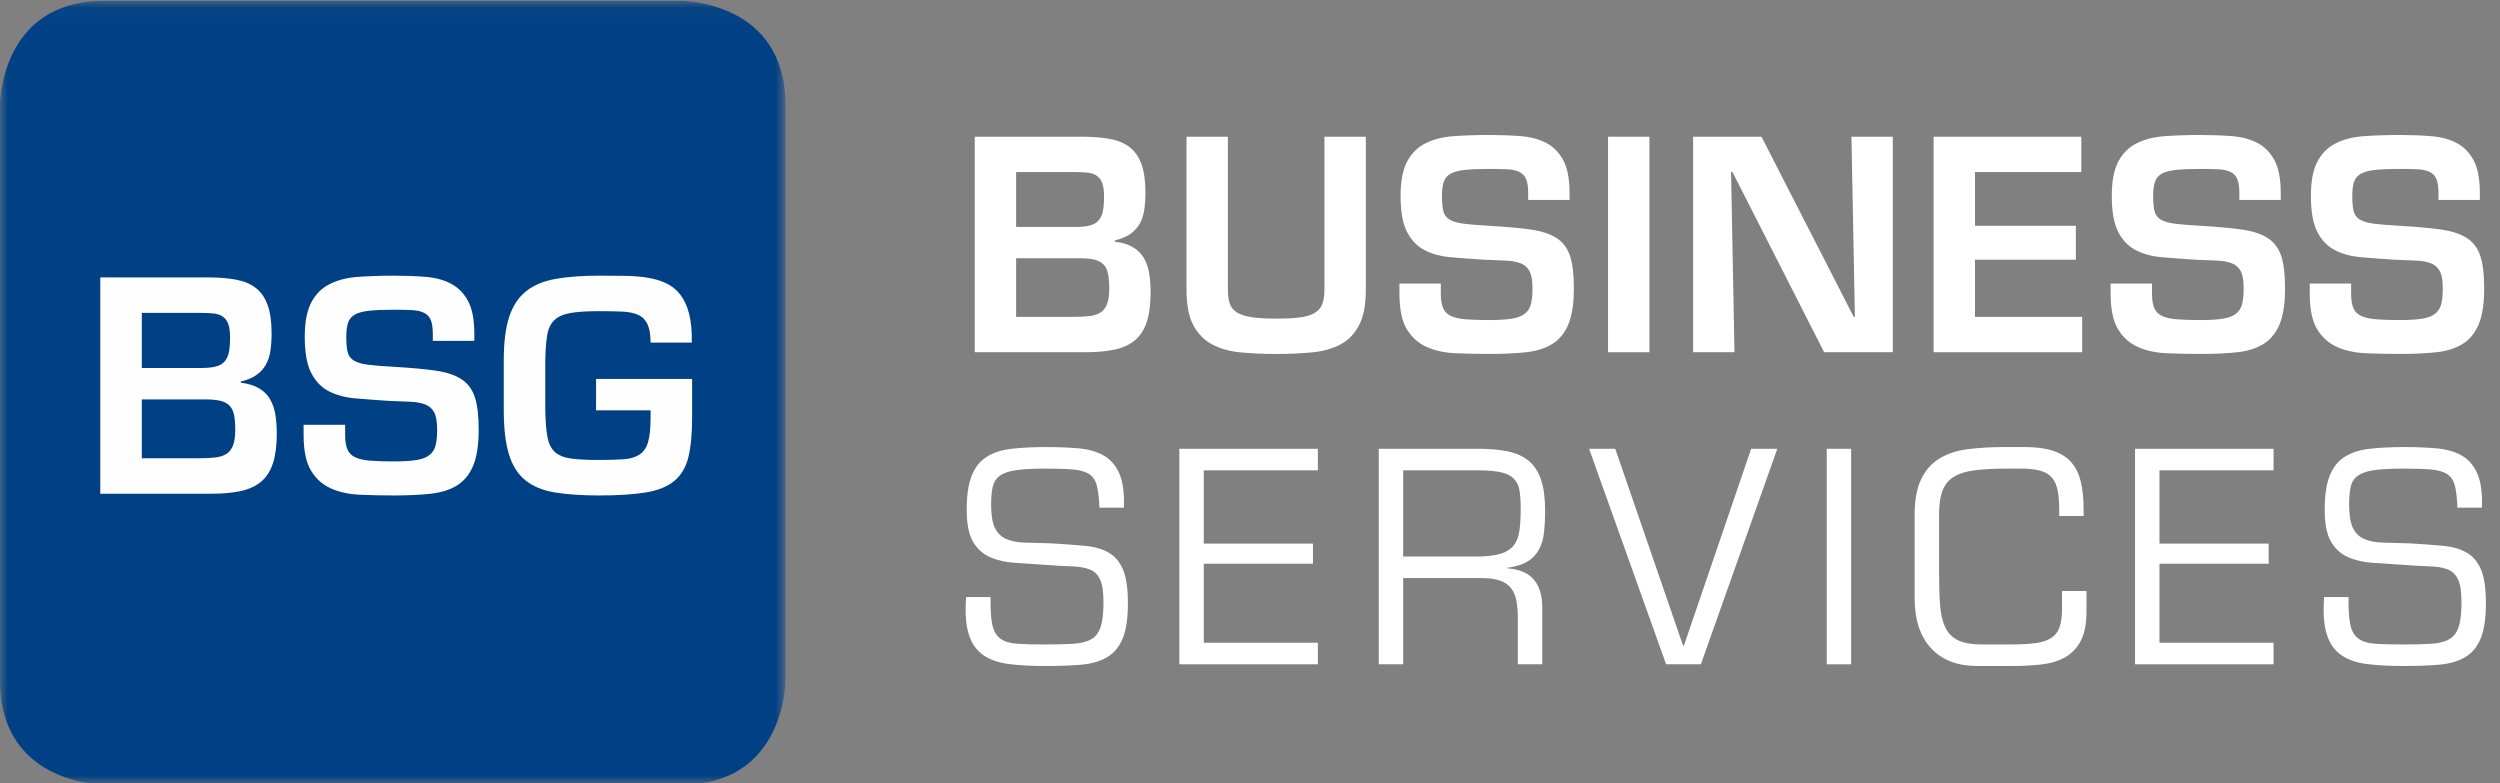 <?xml version="1.0" encoding="UTF-8"?>
<svg xmlns="http://www.w3.org/2000/svg" xmlns:xlink="http://www.w3.org/1999/xlink" width="166px" height="52px" viewBox="0 0 166 52" version="1.1">
    
    <rect x="0" y="0" width="166" height="52" fill="#808080" stroke="none"/>
    
    <title>Icons/Logo/White</title>
    <desc>Created with Sketch.</desc>
    <defs>
        <polygon id="path-1" points="0 0.058 52.153 0.058 52.153 52 0 52"/>
    </defs>
    <g id="Icons/Logo/White" stroke="none" stroke-width="1" fill="none" fill-rule="evenodd">
        <g id="Group">
            <g id="Group-3">
                <mask id="mask-2" fill="white">
                    <use xlink:href="#path-1"/>
                </mask>
                <g id="Clip-2"/>
                <path d="M0,6.956 C0,6.956 0,0.058 6.898,0.058 L45.255,0.058 C45.255,0.058 52.153,0.058 52.153,6.956 L52.153,45.206 C52.153,45.206 52.153,52.105 45.255,52.105 L6.898,52.105 C6.898,52.105 0,52.105 0,45.206 L0,6.956 Z" id="Fill-1" fill="#004185" mask="url(#mask-2)"/>
            </g>
            <g id="Group-16" transform="translate(6, 8)">
                <path d="M0.658,24.783 L0.658,10.42 L7.801,10.42 C8.503,10.42 9.119,10.468 9.649,10.564 C10.179,10.66 10.619,10.842 10.971,11.11 C11.322,11.377 11.586,11.754 11.765,12.239 C11.944,12.725 12.034,13.363 12.034,14.154 C12.034,14.563 12.008,14.94 11.957,15.284 C11.906,15.629 11.807,15.936 11.66,16.203 C11.513,16.471 11.306,16.701 11.038,16.893 C10.77,17.084 10.418,17.231 9.984,17.333 L9.984,17.41 C10.482,17.474 10.887,17.598 11.2,17.784 C11.513,17.969 11.756,18.208 11.928,18.502 C12.101,18.796 12.218,19.133 12.282,19.517 C12.346,19.9 12.378,20.321 12.378,20.781 C12.378,21.572 12.295,22.226 12.129,22.744 C11.963,23.261 11.705,23.669 11.353,23.969 C11.002,24.269 10.552,24.48 10.003,24.601 C9.455,24.722 8.803,24.783 8.05,24.783 L0.658,24.783 Z M3.416,16.433 L7.38,16.433 C7.763,16.433 8.079,16.402 8.328,16.337 C8.577,16.274 8.771,16.162 8.912,16.003 C9.052,15.843 9.148,15.636 9.199,15.38 C9.25,15.125 9.276,14.805 9.276,14.422 C9.276,14.039 9.237,13.74 9.161,13.523 C9.084,13.306 8.963,13.14 8.797,13.025 C8.631,12.91 8.427,12.839 8.184,12.814 C7.942,12.788 7.648,12.776 7.303,12.776 L3.416,12.776 L3.416,16.433 Z M3.416,22.427 L7.188,22.427 C7.597,22.427 7.954,22.412 8.261,22.38 C8.567,22.348 8.819,22.271 9.017,22.15 C9.215,22.028 9.365,21.843 9.467,21.594 C9.569,21.345 9.621,20.998 9.621,20.551 C9.621,20.155 9.595,19.826 9.544,19.564 C9.493,19.303 9.394,19.095 9.247,18.942 C9.1,18.789 8.899,18.681 8.644,18.616 C8.388,18.553 8.056,18.521 7.648,18.521 L3.416,18.521 L3.416,22.427 Z" id="Fill-4" fill="#FEFEFE"/>
                <path d="M16.917,20.206 L16.917,20.876 C16.917,21.285 16.968,21.607 17.07,21.843 C17.172,22.079 17.348,22.255 17.597,22.37 C17.846,22.485 18.178,22.558 18.593,22.59 C19.008,22.622 19.534,22.638 20.173,22.638 C20.798,22.638 21.299,22.606 21.676,22.542 C22.052,22.478 22.34,22.364 22.538,22.198 C22.736,22.032 22.866,21.814 22.93,21.546 C22.994,21.278 23.026,20.934 23.026,20.512 C23.026,20.002 22.959,19.622 22.825,19.373 C22.691,19.124 22.487,18.949 22.212,18.846 C21.937,18.744 21.599,18.687 21.197,18.674 C20.795,18.661 20.326,18.642 19.79,18.616 C19.011,18.566 18.283,18.511 17.607,18.454 C16.93,18.396 16.343,18.24 15.845,17.985 C15.347,17.729 14.954,17.324 14.667,16.768 C14.38,16.213 14.236,15.412 14.236,14.365 C14.236,13.382 14.383,12.616 14.676,12.067 C14.97,11.518 15.382,11.113 15.912,10.851 C16.441,10.589 17.067,10.433 17.789,10.382 C18.51,10.331 19.304,10.305 20.173,10.305 C20.9,10.305 21.59,10.331 22.241,10.382 C22.892,10.433 23.457,10.583 23.936,10.832 C24.415,11.081 24.794,11.463 25.075,11.981 C25.356,12.498 25.496,13.229 25.496,14.173 L25.496,14.633 L22.739,14.633 L22.739,14.173 C22.739,13.79 22.697,13.491 22.614,13.274 C22.531,13.056 22.388,12.894 22.183,12.785 C21.979,12.677 21.714,12.613 21.389,12.594 C21.063,12.574 20.658,12.565 20.173,12.565 C19.483,12.565 18.931,12.587 18.516,12.632 C18.101,12.677 17.782,12.763 17.559,12.89 C17.335,13.018 17.185,13.2 17.109,13.436 C17.032,13.673 16.994,13.982 16.994,14.365 C16.994,14.812 17.025,15.157 17.089,15.399 C17.153,15.642 17.297,15.827 17.52,15.955 C17.744,16.082 18.063,16.172 18.478,16.222 C18.893,16.274 19.451,16.318 20.154,16.356 C21.264,16.421 22.18,16.504 22.902,16.605 C23.623,16.708 24.197,16.896 24.625,17.17 C25.053,17.445 25.353,17.841 25.525,18.358 C25.698,18.875 25.784,19.593 25.784,20.512 C25.784,21.521 25.666,22.316 25.429,22.897 C25.193,23.478 24.839,23.918 24.367,24.218 C23.894,24.518 23.307,24.706 22.605,24.783 C21.903,24.86 21.092,24.898 20.173,24.898 C19.381,24.898 18.622,24.882 17.894,24.85 C17.166,24.818 16.525,24.678 15.969,24.429 C15.414,24.18 14.973,23.784 14.648,23.241 C14.322,22.699 14.159,21.91 14.159,20.876 L14.159,20.206 L16.917,20.206 Z" id="Fill-6" fill="#FEFEFE"/>
                <path d="M39.955,17.161 L39.955,19.765 C39.955,20.825 39.872,21.69 39.706,22.36 C39.54,23.031 39.23,23.554 38.777,23.931 C38.324,24.307 37.695,24.563 36.891,24.697 C36.087,24.831 35.046,24.898 33.769,24.898 C32.62,24.898 31.644,24.831 30.839,24.697 C30.035,24.563 29.384,24.295 28.886,23.892 C28.388,23.491 28.024,22.916 27.794,22.169 C27.565,21.422 27.45,20.442 27.45,19.229 L27.45,15.936 C27.45,14.735 27.571,13.768 27.814,13.034 C28.056,12.3 28.433,11.732 28.943,11.329 C29.454,10.928 30.108,10.656 30.907,10.516 C31.704,10.375 32.659,10.305 33.769,10.305 C34.356,10.305 34.918,10.308 35.455,10.315 C35.991,10.321 36.489,10.359 36.948,10.43 C37.408,10.5 37.826,10.621 38.203,10.794 C38.579,10.966 38.899,11.218 39.16,11.55 C39.422,11.882 39.62,12.306 39.754,12.824 C39.888,13.341 39.949,13.982 39.936,14.748 L37.198,14.748 C37.198,14.224 37.13,13.819 36.996,13.532 C36.862,13.245 36.658,13.037 36.383,12.91 C36.109,12.782 35.755,12.709 35.321,12.689 C34.886,12.67 34.37,12.661 33.769,12.661 C32.965,12.661 32.33,12.702 31.864,12.785 C31.398,12.868 31.044,13.028 30.801,13.264 C30.559,13.5 30.402,13.832 30.332,14.26 C30.262,14.687 30.22,15.246 30.207,15.936 L30.207,19.229 C30.22,19.983 30.268,20.58 30.351,21.02 C30.434,21.46 30.6,21.793 30.849,22.016 C31.098,22.239 31.455,22.383 31.921,22.447 C32.387,22.51 33.003,22.542 33.769,22.542 C34.421,22.542 34.966,22.526 35.407,22.495 C35.847,22.463 36.201,22.357 36.47,22.178 C36.738,22 36.926,21.722 37.035,21.345 C37.143,20.969 37.198,20.442 37.198,19.765 L37.198,19.248 L33.578,19.248 L33.578,17.161 L39.955,17.161 Z" id="Fill-8" fill="#FEFEFE"/>
                <path d="M58.723,15.388 L58.723,1.078 L65.84,1.078 C66.539,1.078 67.153,1.126 67.681,1.221 C68.209,1.317 68.648,1.498 68.998,1.765 C69.347,2.032 69.611,2.407 69.789,2.891 C69.967,3.374 70.056,4.01 70.056,4.799 C70.056,5.206 70.031,5.581 69.98,5.925 C69.929,6.268 69.831,6.573 69.685,6.84 C69.538,7.107 69.332,7.336 69.064,7.527 C68.797,7.718 68.447,7.864 68.015,7.966 L68.015,8.042 C68.511,8.106 68.915,8.23 69.227,8.414 C69.538,8.599 69.78,8.837 69.952,9.13 C70.123,9.422 70.241,9.759 70.305,10.141 C70.368,10.523 70.4,10.943 70.4,11.4 C70.4,12.189 70.317,12.841 70.152,13.356 C69.986,13.871 69.729,14.279 69.379,14.577 C69.029,14.876 68.581,15.086 68.034,15.207 C67.487,15.328 66.838,15.388 66.088,15.388 L58.723,15.388 Z M61.471,7.069 L65.42,7.069 C65.802,7.069 66.116,7.038 66.365,6.974 C66.613,6.91 66.806,6.799 66.946,6.64 C67.086,6.481 67.182,6.274 67.233,6.02 C67.283,5.765 67.309,5.447 67.309,5.066 C67.309,4.684 67.271,4.385 67.194,4.169 C67.118,3.953 66.997,3.787 66.832,3.673 C66.667,3.558 66.463,3.489 66.222,3.463 C65.98,3.438 65.687,3.425 65.344,3.425 L61.471,3.425 L61.471,7.069 Z M61.471,13.041 L65.229,13.041 C65.636,13.041 65.992,13.026 66.298,12.994 C66.603,12.962 66.854,12.886 67.052,12.764 C67.248,12.644 67.398,12.459 67.5,12.211 C67.601,11.963 67.653,11.617 67.653,11.171 C67.653,10.777 67.627,10.45 67.576,10.189 C67.525,9.928 67.426,9.721 67.28,9.569 C67.134,9.416 66.934,9.308 66.679,9.244 C66.425,9.181 66.094,9.149 65.687,9.149 L61.471,9.149 L61.471,13.041 Z" id="Fill-10" fill="#FFFFFF"/>
                <path d="M84.691,1.078 L84.691,11.248 C84.691,12.24 84.541,13.022 84.242,13.595 C83.943,14.167 83.53,14.593 83.002,14.873 C82.474,15.153 81.845,15.328 81.113,15.398 C80.382,15.467 79.584,15.503 78.719,15.503 C77.879,15.503 77.097,15.467 76.372,15.398 C75.647,15.328 75.02,15.153 74.493,14.873 C73.965,14.593 73.548,14.17 73.243,13.604 C72.938,13.039 72.785,12.253 72.785,11.248 L72.785,1.078 L75.532,1.078 L75.532,11.248 C75.532,11.617 75.574,11.922 75.657,12.164 C75.739,12.405 75.898,12.6 76.133,12.745 C76.369,12.892 76.693,12.997 77.107,13.06 C77.52,13.124 78.057,13.156 78.719,13.156 C79.355,13.156 79.879,13.131 80.293,13.08 C80.706,13.029 81.037,12.93 81.285,12.784 C81.533,12.638 81.705,12.44 81.8,12.193 C81.896,11.944 81.943,11.63 81.943,11.248 L81.943,1.078 L84.691,1.078 Z" id="Fill-12" fill="#FFFFFF"/>
                <path d="M89.67,10.828 L89.67,11.496 C89.67,11.903 89.721,12.224 89.823,12.459 C89.924,12.695 90.099,12.87 90.347,12.984 C90.596,13.098 90.926,13.172 91.34,13.203 C91.753,13.235 92.277,13.251 92.914,13.251 C93.537,13.251 94.036,13.219 94.412,13.155 C94.786,13.092 95.073,12.978 95.27,12.812 C95.467,12.647 95.597,12.431 95.661,12.163 C95.725,11.896 95.757,11.553 95.757,11.133 C95.757,10.624 95.69,10.246 95.556,9.998 C95.423,9.749 95.219,9.575 94.946,9.473 C94.672,9.371 94.335,9.314 93.935,9.301 C93.534,9.289 93.066,9.27 92.532,9.244 C91.756,9.193 91.031,9.139 90.357,9.082 C89.683,9.025 89.098,8.869 88.602,8.615 C88.105,8.36 87.714,7.956 87.428,7.403 C87.142,6.85 86.999,6.052 86.999,5.008 C86.999,4.029 87.145,3.266 87.438,2.719 C87.73,2.172 88.14,1.768 88.668,1.507 C89.196,1.246 89.82,1.09 90.538,1.04 C91.257,0.989 92.049,0.963 92.914,0.963 C93.639,0.963 94.326,0.989 94.974,1.04 C95.623,1.09 96.186,1.24 96.663,1.488 C97.14,1.736 97.518,2.118 97.798,2.633 C98.078,3.148 98.218,3.876 98.218,4.818 L98.218,5.275 L95.47,5.275 L95.47,4.818 C95.47,4.436 95.429,4.137 95.346,3.921 C95.263,3.705 95.12,3.542 94.917,3.434 C94.714,3.326 94.45,3.262 94.125,3.243 C93.801,3.224 93.397,3.215 92.914,3.215 C92.227,3.215 91.676,3.237 91.263,3.282 C90.85,3.326 90.532,3.412 90.309,3.539 C90.087,3.666 89.937,3.848 89.861,4.083 C89.785,4.319 89.746,4.627 89.746,5.008 C89.746,5.453 89.778,5.797 89.842,6.039 C89.905,6.28 90.048,6.465 90.271,6.592 C90.493,6.719 90.812,6.808 91.225,6.859 C91.638,6.91 92.195,6.954 92.895,6.993 C94.001,7.057 94.914,7.139 95.633,7.241 C96.351,7.343 96.924,7.53 97.35,7.804 C97.776,8.077 98.075,8.471 98.247,8.986 C98.418,9.502 98.504,10.217 98.504,11.133 C98.504,12.138 98.386,12.93 98.151,13.509 C97.916,14.087 97.563,14.526 97.092,14.825 C96.622,15.124 96.036,15.312 95.337,15.388 C94.637,15.464 93.83,15.502 92.914,15.502 C92.125,15.502 91.368,15.486 90.643,15.455 C89.918,15.423 89.279,15.283 88.726,15.035 C88.172,14.787 87.734,14.393 87.409,13.852 C87.085,13.311 86.923,12.526 86.923,11.496 L86.923,10.828 L89.67,10.828 Z" id="Fill-14" fill="#FFFFFF"/>
            </g>
            <polygon id="Fill-17" fill="#FFFFFF" points="106.774 23.388 109.522 23.388 109.522 9.078 106.774 9.078"/>
            <polygon id="Fill-18" fill="#FFFFFF" points="122.936 9.078 125.683 9.078 125.683 23.388 121.123 23.388 115.037 11.425 114.942 11.425 115.169 23.388 112.422 23.388 112.422 9.078 116.963 9.078 123.088 21.041 123.165 21.041"/>
            <polygon id="Fill-19" fill="#FFFFFF" points="131.14 14.993 137.837 14.993 137.837 17.244 131.14 17.244 131.14 21.041 138.257 21.041 138.257 23.388 128.392 23.388 128.392 9.078 138.2 9.078 138.2 11.425 131.14 11.425"/>
            <g id="Group-26" transform="translate(64, 8)" fill="#FFFFFF">
                <path d="M78.893,10.828 L78.893,11.496 C78.893,11.903 78.944,12.224 79.045,12.459 C79.147,12.695 79.322,12.87 79.57,12.984 C79.818,13.098 80.149,13.172 80.563,13.203 C80.976,13.235 81.5,13.251 82.137,13.251 C82.76,13.251 83.259,13.219 83.634,13.155 C84.009,13.092 84.296,12.978 84.493,12.812 C84.69,12.647 84.82,12.431 84.884,12.163 C84.947,11.896 84.979,11.553 84.979,11.133 C84.979,10.624 84.913,10.246 84.779,9.998 C84.646,9.749 84.441,9.575 84.169,9.473 C83.895,9.371 83.558,9.314 83.157,9.301 C82.756,9.289 82.289,9.27 81.755,9.244 C80.979,9.193 80.254,9.139 79.579,9.082 C78.905,9.025 78.321,8.869 77.825,8.615 C77.328,8.36 76.937,7.956 76.651,7.403 C76.365,6.85 76.222,6.052 76.222,5.008 C76.222,4.029 76.368,3.266 76.66,2.719 C76.953,2.172 77.363,1.768 77.891,1.507 C78.419,1.246 79.042,1.09 79.761,1.04 C80.48,0.989 81.271,0.963 82.137,0.963 C82.861,0.963 83.549,0.989 84.197,1.04 C84.846,1.09 85.409,1.24 85.886,1.488 C86.362,1.736 86.741,2.118 87.021,2.633 C87.301,3.148 87.441,3.876 87.441,4.818 L87.441,5.275 L84.693,5.275 L84.693,4.818 C84.693,4.436 84.652,4.137 84.569,3.921 C84.486,3.705 84.343,3.542 84.14,3.434 C83.936,3.326 83.672,3.262 83.348,3.243 C83.024,3.224 82.62,3.215 82.137,3.215 C81.45,3.215 80.899,3.237 80.486,3.282 C80.073,3.326 79.754,3.412 79.532,3.539 C79.309,3.666 79.16,3.848 79.084,4.083 C79.007,4.319 78.969,4.627 78.969,5.008 C78.969,5.453 79,5.797 79.064,6.039 C79.128,6.28 79.271,6.465 79.494,6.592 C79.716,6.719 80.034,6.808 80.448,6.859 C80.861,6.91 81.418,6.954 82.117,6.993 C83.224,7.057 84.137,7.139 84.855,7.241 C85.574,7.343 86.146,7.53 86.572,7.804 C86.999,8.077 87.298,8.471 87.469,8.986 C87.641,9.502 87.727,10.217 87.727,11.133 C87.727,12.138 87.609,12.93 87.374,13.509 C87.138,14.087 86.785,14.526 86.315,14.825 C85.844,15.124 85.259,15.312 84.56,15.388 C83.86,15.464 83.052,15.502 82.137,15.502 C81.347,15.502 80.591,15.486 79.866,15.455 C79.141,15.423 78.501,15.283 77.948,15.035 C77.395,14.787 76.956,14.393 76.632,13.852 C76.307,13.311 76.145,12.526 76.145,11.496 L76.145,10.828 L78.893,10.828 Z" id="Fill-20"/>
                <path d="M92.115,10.828 L92.115,11.496 C92.115,11.903 92.166,12.224 92.267,12.459 C92.369,12.695 92.544,12.87 92.792,12.984 C93.04,13.098 93.371,13.172 93.785,13.203 C94.198,13.235 94.722,13.251 95.359,13.251 C95.982,13.251 96.481,13.219 96.856,13.155 C97.231,13.092 97.518,12.978 97.715,12.812 C97.912,12.647 98.042,12.431 98.106,12.163 C98.169,11.896 98.201,11.553 98.201,11.133 C98.201,10.624 98.135,10.246 98.001,9.998 C97.868,9.749 97.663,9.575 97.391,9.473 C97.116,9.371 96.78,9.314 96.379,9.301 C95.978,9.289 95.511,9.27 94.977,9.244 C94.201,9.193 93.476,9.139 92.801,9.082 C92.127,9.025 91.542,8.869 91.047,8.615 C90.55,8.36 90.159,7.956 89.873,7.403 C89.587,6.85 89.444,6.052 89.444,5.008 C89.444,4.029 89.59,3.266 89.882,2.719 C90.175,2.172 90.585,1.768 91.113,1.507 C91.641,1.246 92.264,1.09 92.983,1.04 C93.702,0.989 94.493,0.963 95.359,0.963 C96.083,0.963 96.771,0.989 97.419,1.04 C98.068,1.09 98.631,1.24 99.108,1.488 C99.584,1.736 99.963,2.118 100.243,2.633 C100.523,3.148 100.662,3.876 100.662,4.818 L100.662,5.275 L97.915,5.275 L97.915,4.818 C97.915,4.436 97.874,4.137 97.791,3.921 C97.708,3.705 97.565,3.542 97.362,3.434 C97.158,3.326 96.894,3.262 96.57,3.243 C96.246,3.224 95.842,3.215 95.359,3.215 C94.672,3.215 94.121,3.237 93.708,3.282 C93.295,3.326 92.976,3.412 92.754,3.539 C92.531,3.666 92.382,3.848 92.305,4.083 C92.229,4.319 92.191,4.627 92.191,5.008 C92.191,5.453 92.222,5.797 92.286,6.039 C92.35,6.28 92.493,6.465 92.716,6.592 C92.938,6.719 93.256,6.808 93.67,6.859 C94.083,6.91 94.64,6.954 95.339,6.993 C96.446,7.057 97.359,7.139 98.077,7.241 C98.796,7.343 99.368,7.53 99.795,7.804 C100.221,8.077 100.52,8.471 100.691,8.986 C100.863,9.502 100.949,10.217 100.949,11.133 C100.949,12.138 100.831,12.93 100.596,13.509 C100.36,14.087 100.008,14.526 99.537,14.825 C99.066,15.124 98.481,15.312 97.782,15.388 C97.082,15.464 96.274,15.502 95.359,15.502 C94.569,15.502 93.813,15.486 93.088,15.455 C92.363,15.423 91.723,15.283 91.17,15.035 C90.617,14.787 90.178,14.393 89.854,13.852 C89.529,13.311 89.367,12.526 89.367,11.496 L89.367,10.828 L92.115,10.828 Z" id="Fill-22"/>
                <path d="M3.423,29.374 C2.794,29.336 2.237,29.212 1.754,29.002 C1.27,28.792 0.888,28.448 0.609,27.971 C0.329,27.494 0.189,26.785 0.189,25.844 C0.189,24.89 0.3,24.137 0.523,23.583 C0.745,23.03 1.076,22.613 1.515,22.333 C1.954,22.054 2.504,21.876 3.165,21.799 C3.827,21.723 4.596,21.685 5.474,21.685 C6.25,21.685 6.962,21.713 7.611,21.77 C8.26,21.828 8.813,21.984 9.271,22.238 C9.729,22.493 10.079,22.894 10.321,23.44 C10.562,23.987 10.664,24.744 10.626,25.71 L9.004,25.71 C8.978,25.087 8.921,24.601 8.832,24.251 C8.743,23.901 8.571,23.644 8.317,23.478 C8.062,23.313 7.706,23.211 7.249,23.173 C6.791,23.135 6.18,23.116 5.417,23.116 C4.628,23.116 3.995,23.148 3.518,23.211 C3.041,23.275 2.676,23.393 2.421,23.564 C2.167,23.736 2.002,23.977 1.925,24.289 C1.849,24.601 1.811,25.005 1.811,25.501 C1.811,26.187 1.893,26.702 2.059,27.046 C2.224,27.389 2.469,27.635 2.794,27.78 C3.118,27.927 3.528,28.01 4.024,28.028 C4.52,28.048 5.105,28.064 5.78,28.076 C6.631,28.127 7.376,28.181 8.012,28.239 C8.648,28.295 9.179,28.446 9.605,28.687 C10.031,28.929 10.352,29.307 10.568,29.822 C10.785,30.337 10.893,31.078 10.893,32.045 C10.893,33.063 10.775,33.851 10.54,34.411 C10.304,34.971 9.955,35.384 9.491,35.651 C9.026,35.918 8.451,36.08 7.764,36.138 C7.077,36.195 6.282,36.223 5.379,36.223 C4.463,36.223 3.662,36.179 2.975,36.09 C2.288,36.001 1.722,35.801 1.277,35.489 C0.831,35.177 0.513,34.716 0.323,34.106 C0.132,33.495 0.075,32.674 0.151,31.644 L1.773,31.644 C1.76,32.433 1.798,33.041 1.887,33.466 C1.976,33.893 2.154,34.204 2.421,34.402 C2.688,34.598 3.057,34.713 3.528,34.745 C3.998,34.777 4.616,34.793 5.379,34.793 C6.142,34.793 6.775,34.777 7.277,34.745 C7.78,34.713 8.177,34.611 8.47,34.439 C8.762,34.268 8.969,33.991 9.09,33.609 C9.211,33.228 9.271,32.687 9.271,31.988 C9.271,31.301 9.195,30.795 9.042,30.471 C8.89,30.147 8.654,29.924 8.336,29.803 C8.018,29.682 7.617,29.616 7.134,29.603 C6.651,29.59 6.085,29.558 5.436,29.508 C4.723,29.456 4.053,29.412 3.423,29.374" id="Fill-24"/>
            </g>
            <polygon id="Fill-27" fill="#FFFFFF" points="79.93 36.095 87.18 36.095 87.18 37.431 79.93 37.431 79.93 42.678 87.505 42.678 87.505 44.109 78.308 44.109 78.308 29.799 87.505 29.799 87.505 31.23 79.93 31.23"/>
            <path d="M93.171,44.109 L91.549,44.109 L91.549,29.799 L98.151,29.799 C98.926,29.799 99.594,29.86 100.154,29.981 C100.714,30.101 101.175,30.318 101.538,30.629 C101.9,30.941 102.167,31.364 102.339,31.898 C102.511,32.432 102.596,33.106 102.596,33.92 C102.596,34.416 102.574,34.881 102.53,35.313 C102.485,35.746 102.377,36.127 102.205,36.458 C102.034,36.789 101.782,37.059 101.452,37.269 C101.121,37.479 100.669,37.622 100.097,37.698 L100.097,37.736 C100.898,37.8 101.483,38.051 101.852,38.49 C102.221,38.929 102.406,39.536 102.406,40.312 L102.406,44.109 L100.784,44.109 L100.784,41.075 C100.784,40.618 100.752,40.22 100.688,39.883 C100.625,39.546 100.504,39.266 100.326,39.043 C100.148,38.821 99.903,38.655 99.591,38.547 C99.279,38.439 98.876,38.385 98.38,38.385 L93.171,38.385 L93.171,44.109 Z M98.17,36.954 C98.793,36.941 99.289,36.878 99.658,36.763 C100.027,36.649 100.31,36.467 100.507,36.219 C100.704,35.971 100.832,35.647 100.889,35.246 C100.946,34.846 100.975,34.347 100.975,33.748 C100.975,33.291 100.949,32.903 100.898,32.585 C100.847,32.267 100.727,32.006 100.536,31.803 C100.345,31.599 100.062,31.453 99.687,31.364 C99.311,31.275 98.806,31.23 98.17,31.23 L93.171,31.23 L93.171,36.954 L98.17,36.954 Z" id="Fill-28" fill="#FFFFFF"/>
            <polygon id="Fill-30" fill="#FFFFFF" points="118.013 29.799 112.938 44.109 110.629 44.109 105.516 29.799 107.252 29.799 111.755 42.869 111.812 42.869 116.276 29.799"/>
            <polygon id="Fill-31" fill="#FFFFFF" points="121.295 44.109 122.917 44.109 122.917 29.799 121.295 29.799"/>
            <path d="M131.293,44.223 C129.982,44.223 128.961,43.832 128.23,43.05 C127.499,42.268 127.133,41.158 127.133,39.72 L127.133,34.187 C127.133,33.183 127.283,32.381 127.582,31.783 C127.88,31.185 128.294,30.731 128.822,30.419 C129.35,30.107 129.979,29.907 130.711,29.818 C131.442,29.729 132.24,29.684 133.105,29.684 L134.441,29.684 C135.191,29.684 135.818,29.767 136.32,29.932 C136.822,30.098 137.224,30.349 137.523,30.686 C137.821,31.023 138.034,31.452 138.162,31.974 C138.289,32.496 138.353,33.106 138.353,33.805 L138.353,34.263 L136.731,34.263 L136.731,33.862 C136.731,33.367 136.699,32.944 136.635,32.594 C136.571,32.244 136.448,31.958 136.263,31.735 C136.078,31.513 135.821,31.354 135.49,31.259 C135.16,31.163 134.733,31.116 134.212,31.116 L133.296,31.116 C132.457,31.116 131.747,31.151 131.168,31.22 C130.59,31.29 130.122,31.43 129.766,31.64 C129.411,31.85 129.152,32.155 128.993,32.556 C128.835,32.957 128.755,33.481 128.755,34.13 L128.755,38.06 C128.755,38.875 128.777,39.58 128.822,40.178 C128.867,40.776 128.981,41.269 129.165,41.657 C129.35,42.045 129.633,42.331 130.014,42.516 C130.396,42.7 130.924,42.792 131.598,42.792 L133.525,42.792 C134.174,42.792 134.714,42.764 135.147,42.706 C135.579,42.649 135.929,42.535 136.197,42.363 C136.464,42.191 136.651,41.946 136.76,41.628 C136.867,41.31 136.921,40.897 136.921,40.388 L136.921,39.243 L138.543,39.243 L138.543,40.579 C138.543,41.406 138.419,42.057 138.171,42.535 C137.923,43.011 137.58,43.378 137.141,43.632 C136.702,43.886 136.177,44.048 135.567,44.118 C134.956,44.188 134.295,44.223 133.582,44.223 L131.293,44.223 Z" id="Fill-32" fill="#FFFFFF"/>
            <polygon id="Fill-34" fill="#FFFFFF" points="143.389 36.095 150.64 36.095 150.64 37.431 143.389 37.431 143.389 42.678 150.964 42.678 150.964 44.109 141.767 44.109 141.767 29.799 150.964 29.799 150.964 31.23 143.389 31.23"/>
            <path d="M157.594,37.374 C156.965,37.336 156.407,37.212 155.924,37.002 C155.441,36.792 155.059,36.448 154.78,35.971 C154.499,35.494 154.36,34.785 154.36,33.844 C154.36,32.89 154.471,32.137 154.694,31.583 C154.917,31.03 155.248,30.613 155.686,30.333 C156.125,30.054 156.675,29.876 157.336,29.799 C157.998,29.723 158.768,29.685 159.645,29.685 C160.421,29.685 161.133,29.713 161.783,29.77 C162.431,29.828 162.984,29.984 163.442,30.238 C163.9,30.493 164.25,30.894 164.491,31.44 C164.733,31.987 164.835,32.744 164.797,33.71 L163.175,33.71 C163.149,33.087 163.092,32.601 163.003,32.251 C162.914,31.901 162.742,31.644 162.488,31.478 C162.234,31.313 161.877,31.211 161.42,31.173 C160.962,31.135 160.351,31.116 159.588,31.116 C158.799,31.116 158.167,31.148 157.69,31.211 C157.212,31.275 156.847,31.393 156.593,31.564 C156.338,31.736 156.172,31.977 156.096,32.289 C156.02,32.601 155.982,33.005 155.982,33.501 C155.982,34.187 156.064,34.702 156.23,35.046 C156.395,35.389 156.64,35.635 156.965,35.78 C157.289,35.927 157.699,36.01 158.195,36.028 C158.691,36.048 159.276,36.064 159.951,36.076 C160.802,36.127 161.546,36.181 162.183,36.239 C162.819,36.295 163.349,36.446 163.776,36.687 C164.202,36.929 164.523,37.307 164.74,37.822 C164.956,38.337 165.064,39.078 165.064,40.045 C165.064,41.063 164.946,41.851 164.711,42.411 C164.475,42.971 164.126,43.384 163.662,43.651 C163.197,43.918 162.622,44.08 161.935,44.138 C161.248,44.195 160.453,44.223 159.55,44.223 C158.634,44.223 157.832,44.179 157.146,44.09 C156.459,44.001 155.892,43.801 155.448,43.489 C155.002,43.177 154.685,42.716 154.494,42.106 C154.303,41.495 154.246,40.674 154.322,39.644 L155.944,39.644 C155.931,40.433 155.969,41.041 156.058,41.466 C156.147,41.893 156.326,42.204 156.593,42.402 C156.86,42.598 157.228,42.713 157.699,42.745 C158.17,42.777 158.787,42.793 159.55,42.793 C160.313,42.793 160.946,42.777 161.448,42.745 C161.951,42.713 162.348,42.611 162.641,42.439 C162.933,42.268 163.14,41.991 163.261,41.609 C163.381,41.228 163.442,40.687 163.442,39.988 C163.442,39.301 163.366,38.795 163.213,38.471 C163.061,38.147 162.825,37.924 162.507,37.803 C162.189,37.682 161.788,37.616 161.305,37.603 C160.822,37.59 160.255,37.558 159.607,37.508 C158.894,37.456 158.224,37.412 157.594,37.374" id="Fill-35" fill="#FFFFFF"/>
        </g>
    </g>
</svg>
